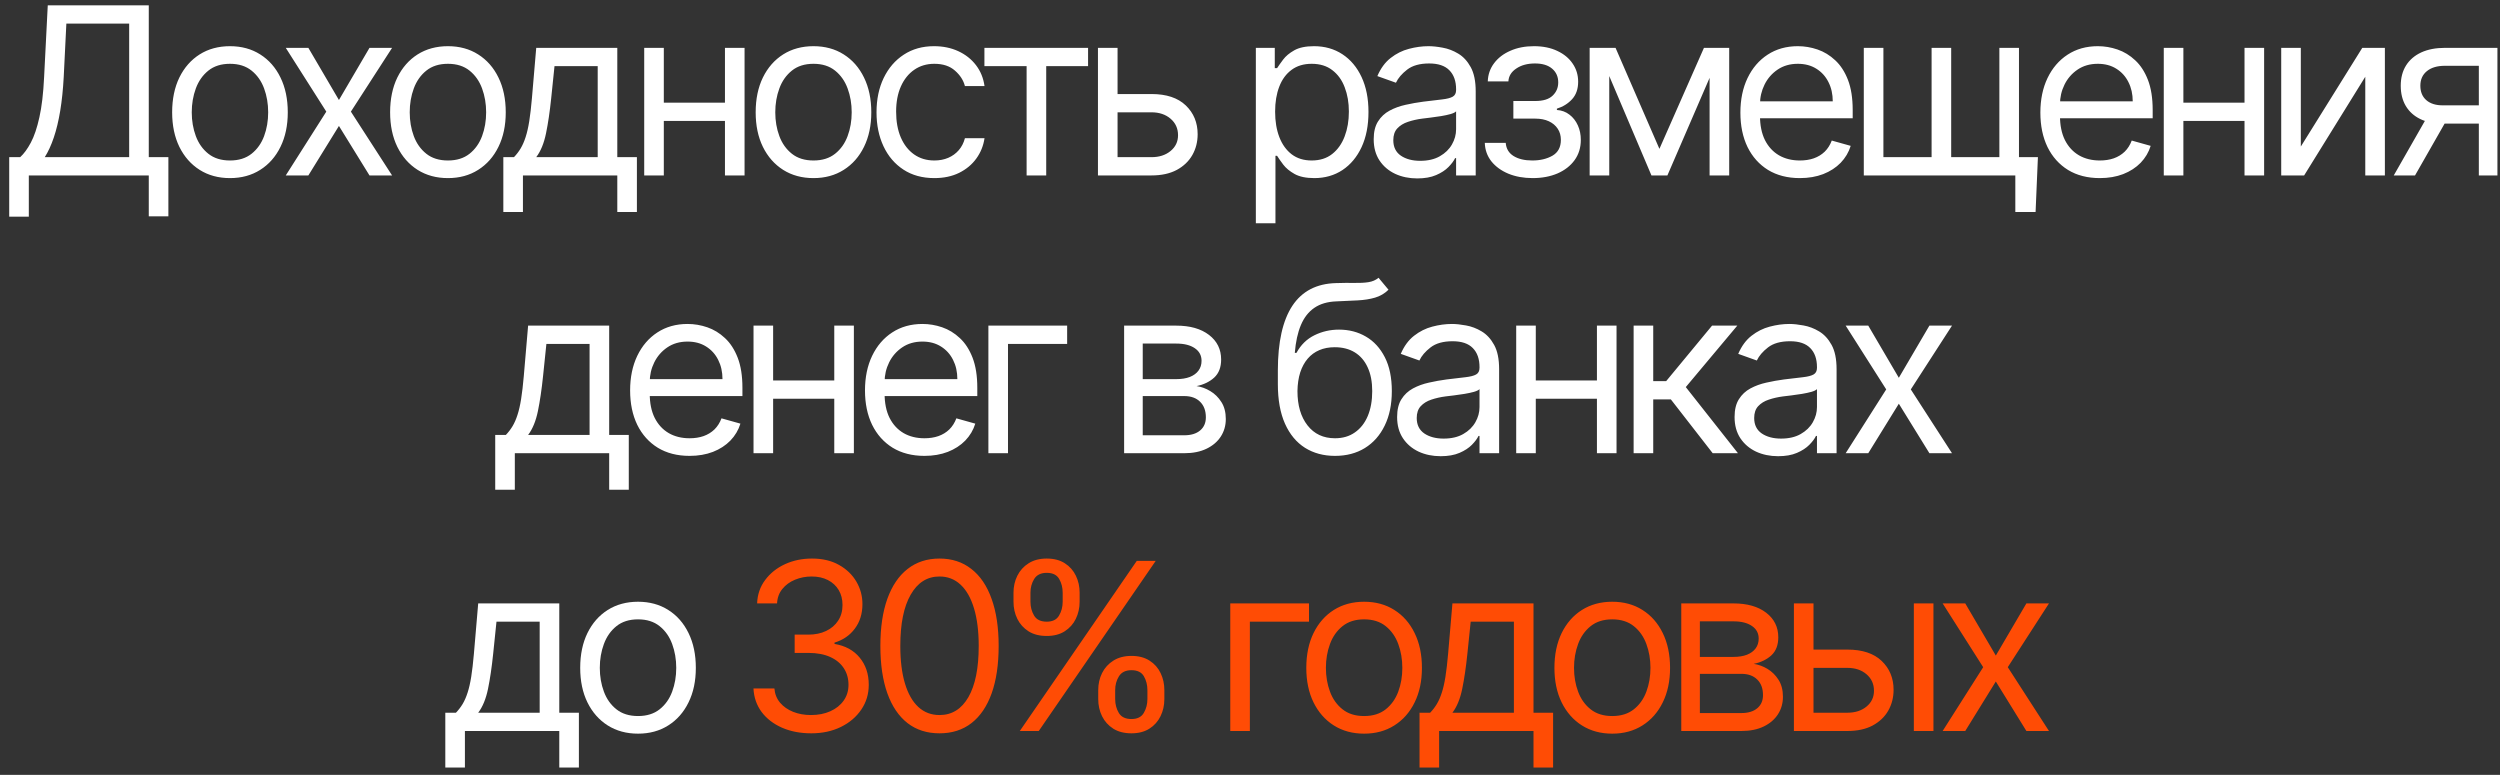 <?xml version="1.0" encoding="UTF-8"?> <svg xmlns="http://www.w3.org/2000/svg" width="171" height="53" viewBox="0 0 171 53" fill="none"><rect x="0" y="0" width="171" height="53" fill="#333333" stroke="none"/><path d="M0.63 14.818V10.75H1.38C1.638 10.515 1.88 10.184 2.108 9.756C2.339 9.324 2.534 8.748 2.693 8.028C2.856 7.305 2.964 6.386 3.017 5.273L3.267 0.364H10.176V10.75H11.517V14.796H10.176V12H1.971V14.818H0.63ZM3.062 10.75H8.835V1.614H4.539L4.358 5.273C4.312 6.121 4.233 6.89 4.119 7.58C4.005 8.265 3.86 8.873 3.681 9.403C3.503 9.93 3.297 10.379 3.062 10.75ZM15.73 12.182C14.942 12.182 14.25 11.994 13.656 11.619C13.065 11.244 12.603 10.72 12.269 10.046C11.94 9.371 11.775 8.583 11.775 7.682C11.775 6.773 11.94 5.979 12.269 5.301C12.603 4.623 13.065 4.097 13.656 3.722C14.25 3.347 14.942 3.159 15.73 3.159C16.517 3.159 17.207 3.347 17.798 3.722C18.392 4.097 18.855 4.623 19.184 5.301C19.517 5.979 19.684 6.773 19.684 7.682C19.684 8.583 19.517 9.371 19.184 10.046C18.855 10.72 18.392 11.244 17.798 11.619C17.207 11.994 16.517 12.182 15.73 12.182ZM15.73 10.977C16.328 10.977 16.82 10.824 17.207 10.517C17.593 10.21 17.879 9.807 18.065 9.307C18.25 8.807 18.343 8.265 18.343 7.682C18.343 7.098 18.25 6.555 18.065 6.051C17.879 5.547 17.593 5.14 17.207 4.83C16.82 4.519 16.328 4.364 15.73 4.364C15.131 4.364 14.639 4.519 14.252 4.83C13.866 5.14 13.58 5.547 13.394 6.051C13.209 6.555 13.116 7.098 13.116 7.682C13.116 8.265 13.209 8.807 13.394 9.307C13.58 9.807 13.866 10.21 14.252 10.517C14.639 10.824 15.131 10.977 15.73 10.977ZM21.092 3.273L23.183 6.841L25.273 3.273H26.819L24.001 7.636L26.819 12H25.273L23.183 8.614L21.092 12H19.546L22.319 7.636L19.546 3.273H21.092ZM30.638 12.182C29.851 12.182 29.159 11.994 28.564 11.619C27.974 11.244 27.512 10.72 27.178 10.046C26.849 9.371 26.684 8.583 26.684 7.682C26.684 6.773 26.849 5.979 27.178 5.301C27.512 4.623 27.974 4.097 28.564 3.722C29.159 3.347 29.851 3.159 30.638 3.159C31.426 3.159 32.116 3.347 32.706 3.722C33.301 4.097 33.763 4.623 34.093 5.301C34.426 5.979 34.593 6.773 34.593 7.682C34.593 8.583 34.426 9.371 34.093 10.046C33.763 10.72 33.301 11.244 32.706 11.619C32.116 11.994 31.426 12.182 30.638 12.182ZM30.638 10.977C31.237 10.977 31.729 10.824 32.116 10.517C32.502 10.21 32.788 9.807 32.974 9.307C33.159 8.807 33.252 8.265 33.252 7.682C33.252 7.098 33.159 6.555 32.974 6.051C32.788 5.547 32.502 5.14 32.116 4.83C31.729 4.519 31.237 4.364 30.638 4.364C30.04 4.364 29.547 4.519 29.161 4.83C28.775 5.14 28.489 5.547 28.303 6.051C28.117 6.555 28.025 7.098 28.025 7.682C28.025 8.265 28.117 8.807 28.303 9.307C28.489 9.807 28.775 10.21 29.161 10.517C29.547 10.824 30.04 10.977 30.638 10.977ZM34.428 14.5V10.75H35.155C35.333 10.564 35.487 10.364 35.615 10.148C35.744 9.932 35.856 9.676 35.951 9.381C36.049 9.081 36.133 8.718 36.201 8.29C36.269 7.858 36.33 7.337 36.383 6.727L36.678 3.273H42.223V10.75H43.564V14.5H42.223V12H35.769V14.5H34.428ZM36.678 10.75H40.883V4.523H37.928L37.701 6.727C37.606 7.64 37.489 8.438 37.348 9.119C37.208 9.801 36.985 10.345 36.678 10.75ZM49.905 7.023V8.273H45.087V7.023H49.905ZM45.405 3.273V12H44.064V3.273H45.405ZM50.928 3.273V12H49.587V3.273H50.928ZM55.642 12.182C54.854 12.182 54.163 11.994 53.568 11.619C52.977 11.244 52.515 10.72 52.182 10.046C51.852 9.371 51.688 8.583 51.688 7.682C51.688 6.773 51.852 5.979 52.182 5.301C52.515 4.623 52.977 4.097 53.568 3.722C54.163 3.347 54.854 3.159 55.642 3.159C56.43 3.159 57.119 3.347 57.71 3.722C58.305 4.097 58.767 4.623 59.097 5.301C59.43 5.979 59.597 6.773 59.597 7.682C59.597 8.583 59.43 9.371 59.097 10.046C58.767 10.72 58.305 11.244 57.71 11.619C57.119 11.994 56.43 12.182 55.642 12.182ZM55.642 10.977C56.241 10.977 56.733 10.824 57.119 10.517C57.506 10.21 57.792 9.807 57.977 9.307C58.163 8.807 58.256 8.265 58.256 7.682C58.256 7.098 58.163 6.555 57.977 6.051C57.792 5.547 57.506 5.14 57.119 4.83C56.733 4.519 56.241 4.364 55.642 4.364C55.044 4.364 54.551 4.519 54.165 4.83C53.779 5.14 53.492 5.547 53.307 6.051C53.121 6.555 53.029 7.098 53.029 7.682C53.029 8.265 53.121 8.807 53.307 9.307C53.492 9.807 53.779 10.21 54.165 10.517C54.551 10.824 55.044 10.977 55.642 10.977ZM63.909 12.182C63.091 12.182 62.386 11.989 61.795 11.602C61.204 11.216 60.75 10.684 60.432 10.006C60.114 9.328 59.954 8.553 59.954 7.682C59.954 6.795 60.117 6.013 60.443 5.335C60.773 4.653 61.231 4.121 61.818 3.739C62.409 3.352 63.098 3.159 63.886 3.159C64.5 3.159 65.053 3.273 65.545 3.5C66.038 3.727 66.441 4.045 66.756 4.455C67.07 4.864 67.265 5.341 67.341 5.886H66C65.898 5.489 65.67 5.136 65.318 4.83C64.97 4.519 64.5 4.364 63.909 4.364C63.386 4.364 62.928 4.5 62.534 4.773C62.144 5.042 61.839 5.422 61.619 5.915C61.403 6.403 61.295 6.977 61.295 7.636C61.295 8.311 61.401 8.898 61.614 9.398C61.829 9.898 62.133 10.286 62.523 10.562C62.917 10.839 63.379 10.977 63.909 10.977C64.257 10.977 64.574 10.917 64.858 10.796C65.142 10.674 65.382 10.5 65.579 10.273C65.776 10.046 65.917 9.773 66 9.455H67.341C67.265 9.97 67.078 10.434 66.778 10.847C66.483 11.256 66.091 11.581 65.602 11.824C65.117 12.062 64.553 12.182 63.909 12.182ZM67.334 4.523V3.273H74.424V4.523H71.561V12H70.22V4.523H67.334ZM76.26 6.432H78.76C79.782 6.432 80.564 6.691 81.106 7.21C81.648 7.729 81.919 8.386 81.919 9.182C81.919 9.705 81.797 10.18 81.555 10.608C81.312 11.032 80.957 11.371 80.487 11.625C80.017 11.875 79.441 12 78.76 12H75.1V3.273H76.441V10.75H78.76C79.29 10.75 79.725 10.61 80.066 10.329C80.407 10.049 80.578 9.689 80.578 9.25C80.578 8.788 80.407 8.411 80.066 8.119C79.725 7.828 79.29 7.682 78.76 7.682H76.26V6.432ZM85.9 15.273V3.273H87.195V4.659H87.354C87.453 4.508 87.589 4.314 87.763 4.08C87.941 3.841 88.195 3.629 88.525 3.443C88.858 3.254 89.309 3.159 89.877 3.159C90.612 3.159 91.26 3.343 91.82 3.71C92.381 4.078 92.818 4.598 93.133 5.273C93.447 5.947 93.604 6.742 93.604 7.659C93.604 8.583 93.447 9.384 93.133 10.062C92.818 10.737 92.383 11.259 91.826 11.631C91.269 11.998 90.627 12.182 89.9 12.182C89.339 12.182 88.89 12.089 88.553 11.903C88.216 11.714 87.957 11.5 87.775 11.261C87.593 11.019 87.453 10.818 87.354 10.659H87.241V15.273H85.9ZM87.218 7.636C87.218 8.295 87.314 8.877 87.508 9.381C87.701 9.881 87.983 10.273 88.354 10.557C88.725 10.837 89.18 10.977 89.718 10.977C90.279 10.977 90.746 10.829 91.121 10.534C91.5 10.235 91.784 9.833 91.974 9.33C92.167 8.822 92.263 8.258 92.263 7.636C92.263 7.023 92.169 6.47 91.979 5.977C91.794 5.481 91.511 5.089 91.133 4.801C90.758 4.509 90.286 4.364 89.718 4.364C89.172 4.364 88.714 4.502 88.343 4.778C87.972 5.051 87.691 5.434 87.502 5.926C87.313 6.415 87.218 6.985 87.218 7.636ZM96.938 12.204C96.385 12.204 95.883 12.1 95.432 11.892C94.981 11.68 94.624 11.375 94.358 10.977C94.093 10.576 93.961 10.091 93.961 9.523C93.961 9.023 94.059 8.617 94.256 8.307C94.453 7.992 94.716 7.746 95.046 7.568C95.376 7.39 95.739 7.258 96.137 7.17C96.538 7.08 96.942 7.008 97.347 6.955C97.877 6.886 98.307 6.835 98.637 6.801C98.97 6.763 99.213 6.701 99.364 6.614C99.519 6.527 99.597 6.375 99.597 6.159V6.114C99.597 5.553 99.444 5.117 99.137 4.807C98.834 4.496 98.374 4.341 97.756 4.341C97.116 4.341 96.614 4.481 96.251 4.761C95.887 5.042 95.631 5.341 95.483 5.659L94.211 5.205C94.438 4.674 94.741 4.261 95.12 3.966C95.502 3.667 95.919 3.458 96.37 3.341C96.824 3.22 97.271 3.159 97.711 3.159C97.991 3.159 98.313 3.193 98.677 3.261C99.044 3.326 99.398 3.46 99.739 3.665C100.084 3.869 100.37 4.178 100.597 4.591C100.824 5.004 100.938 5.557 100.938 6.25V12H99.597V10.818H99.529C99.438 11.008 99.286 11.21 99.074 11.426C98.862 11.642 98.58 11.826 98.228 11.977C97.876 12.129 97.445 12.204 96.938 12.204ZM97.142 11C97.673 11 98.12 10.896 98.483 10.688C98.851 10.479 99.127 10.21 99.313 9.881C99.502 9.551 99.597 9.205 99.597 8.841V7.614C99.54 7.682 99.415 7.744 99.222 7.801C99.033 7.854 98.813 7.902 98.563 7.943C98.317 7.981 98.076 8.015 97.841 8.045C97.61 8.072 97.423 8.095 97.279 8.114C96.93 8.159 96.605 8.233 96.302 8.335C96.002 8.434 95.76 8.583 95.574 8.784C95.392 8.981 95.302 9.25 95.302 9.591C95.302 10.057 95.474 10.409 95.819 10.648C96.167 10.883 96.608 11 97.142 11ZM101.56 9.773H102.992C103.022 10.167 103.2 10.466 103.526 10.671C103.855 10.875 104.283 10.977 104.81 10.977C105.348 10.977 105.808 10.867 106.191 10.648C106.573 10.424 106.764 10.064 106.764 9.568C106.764 9.277 106.693 9.023 106.549 8.807C106.405 8.587 106.202 8.417 105.941 8.295C105.679 8.174 105.371 8.114 105.014 8.114H103.514V6.909H105.014C105.549 6.909 105.943 6.788 106.196 6.545C106.454 6.303 106.583 6 106.583 5.636C106.583 5.246 106.444 4.934 106.168 4.699C105.891 4.46 105.499 4.341 104.992 4.341C104.48 4.341 104.054 4.456 103.713 4.688C103.372 4.915 103.193 5.208 103.174 5.568H101.764C101.78 5.098 101.924 4.684 102.196 4.324C102.469 3.96 102.84 3.676 103.31 3.472C103.78 3.263 104.318 3.159 104.924 3.159C105.537 3.159 106.069 3.267 106.52 3.483C106.975 3.695 107.325 3.985 107.571 4.352C107.821 4.716 107.946 5.129 107.946 5.591C107.946 6.083 107.808 6.481 107.532 6.784C107.255 7.087 106.908 7.303 106.492 7.432V7.523C106.821 7.545 107.107 7.652 107.35 7.841C107.596 8.027 107.787 8.271 107.924 8.574C108.06 8.873 108.128 9.205 108.128 9.568C108.128 10.098 107.986 10.561 107.702 10.954C107.418 11.345 107.028 11.648 106.532 11.864C106.035 12.076 105.469 12.182 104.833 12.182C104.215 12.182 103.662 12.081 103.174 11.881C102.685 11.676 102.297 11.394 102.009 11.034C101.725 10.671 101.575 10.25 101.56 9.773ZM113.504 10.182L116.55 3.273H117.823L114.05 12H112.959L109.254 3.273H110.504L113.504 10.182ZM110.073 3.273V12H108.732V3.273H110.073ZM116.936 12V3.273H118.277V12H116.936ZM123.111 12.182C122.27 12.182 121.544 11.996 120.935 11.625C120.329 11.25 119.861 10.727 119.531 10.057C119.205 9.383 119.043 8.598 119.043 7.705C119.043 6.811 119.205 6.023 119.531 5.341C119.861 4.655 120.319 4.121 120.906 3.739C121.497 3.352 122.187 3.159 122.974 3.159C123.429 3.159 123.878 3.235 124.321 3.386C124.764 3.538 125.168 3.784 125.531 4.125C125.895 4.462 126.185 4.909 126.401 5.466C126.616 6.023 126.724 6.708 126.724 7.523V8.091H119.997V6.932H125.361C125.361 6.439 125.262 6 125.065 5.614C124.872 5.227 124.596 4.922 124.236 4.699C123.88 4.475 123.459 4.364 122.974 4.364C122.44 4.364 121.978 4.496 121.588 4.761C121.202 5.023 120.904 5.364 120.696 5.784C120.488 6.205 120.383 6.655 120.383 7.136V7.909C120.383 8.568 120.497 9.127 120.724 9.585C120.955 10.04 121.276 10.386 121.685 10.625C122.094 10.86 122.569 10.977 123.111 10.977C123.463 10.977 123.781 10.928 124.065 10.829C124.353 10.727 124.601 10.576 124.81 10.375C125.018 10.171 125.179 9.917 125.293 9.614L126.588 9.977C126.452 10.417 126.222 10.803 125.901 11.136C125.579 11.466 125.181 11.723 124.707 11.909C124.234 12.091 123.702 12.182 123.111 12.182ZM139.393 10.75L139.234 14.5H137.848V12H136.711V10.75H139.393ZM127.484 3.273H128.825V10.75H132.121V3.273H133.461V10.75H136.757V3.273H138.098V12H127.484V3.273ZM143.629 12.182C142.788 12.182 142.063 11.996 141.453 11.625C140.847 11.25 140.379 10.727 140.049 10.057C139.724 9.383 139.561 8.598 139.561 7.705C139.561 6.811 139.724 6.023 140.049 5.341C140.379 4.655 140.837 4.121 141.424 3.739C142.015 3.352 142.705 3.159 143.493 3.159C143.947 3.159 144.396 3.235 144.839 3.386C145.282 3.538 145.686 3.784 146.049 4.125C146.413 4.462 146.703 4.909 146.919 5.466C147.135 6.023 147.243 6.708 147.243 7.523V8.091H140.515V6.932H145.879C145.879 6.439 145.78 6 145.583 5.614C145.39 5.227 145.114 4.922 144.754 4.699C144.398 4.475 143.977 4.364 143.493 4.364C142.958 4.364 142.496 4.496 142.106 4.761C141.72 5.023 141.422 5.364 141.214 5.784C141.006 6.205 140.902 6.655 140.902 7.136V7.909C140.902 8.568 141.015 9.127 141.243 9.585C141.474 10.04 141.794 10.386 142.203 10.625C142.612 10.86 143.087 10.977 143.629 10.977C143.981 10.977 144.299 10.928 144.583 10.829C144.871 10.727 145.119 10.576 145.328 10.375C145.536 10.171 145.697 9.917 145.811 9.614L147.106 9.977C146.97 10.417 146.741 10.803 146.419 11.136C146.097 11.466 145.699 11.723 145.225 11.909C144.752 12.091 144.22 12.182 143.629 12.182ZM153.843 7.023V8.273H149.025V7.023H153.843ZM149.343 3.273V12H148.002V3.273H149.343ZM154.866 3.273V12H153.525V3.273H154.866ZM157.376 10.023L161.58 3.273H163.126V12H161.785V5.25L157.603 12H156.035V3.273H157.376V10.023ZM169.552 12V4.5H167.233C166.711 4.5 166.3 4.621 166.001 4.864C165.701 5.106 165.552 5.439 165.552 5.864C165.552 6.28 165.686 6.608 165.955 6.847C166.228 7.085 166.601 7.205 167.074 7.205H169.893V8.455H167.074C166.483 8.455 165.974 8.35 165.546 8.142C165.118 7.934 164.788 7.636 164.557 7.25C164.326 6.86 164.211 6.398 164.211 5.864C164.211 5.326 164.332 4.864 164.574 4.477C164.817 4.091 165.163 3.794 165.614 3.585C166.069 3.377 166.608 3.273 167.233 3.273H170.824V12H169.552ZM163.733 12L166.211 7.659H167.665L165.188 12H163.733ZM33.873 33.5V29.75H34.6C34.778 29.564 34.931 29.364 35.06 29.148C35.189 28.932 35.301 28.676 35.395 28.381C35.494 28.081 35.577 27.718 35.645 27.29C35.714 26.858 35.774 26.337 35.827 25.727L36.123 22.273H41.668V29.75H43.009V33.5H41.668V31H35.214V33.5H33.873ZM36.123 29.75H40.327V23.523H37.373L37.145 25.727C37.051 26.64 36.933 27.438 36.793 28.119C36.653 28.801 36.429 29.345 36.123 29.75ZM47.168 31.182C46.327 31.182 45.602 30.996 44.992 30.625C44.386 30.25 43.918 29.727 43.588 29.057C43.263 28.383 43.1 27.599 43.1 26.704C43.1 25.811 43.263 25.023 43.588 24.341C43.918 23.655 44.376 23.121 44.963 22.739C45.554 22.352 46.244 22.159 47.032 22.159C47.486 22.159 47.935 22.235 48.378 22.386C48.821 22.538 49.225 22.784 49.588 23.125C49.952 23.462 50.242 23.909 50.458 24.466C50.674 25.023 50.782 25.708 50.782 26.523V27.091H44.054V25.932H49.418C49.418 25.439 49.319 25 49.123 24.614C48.929 24.227 48.653 23.922 48.293 23.699C47.937 23.475 47.516 23.364 47.032 23.364C46.498 23.364 46.035 23.496 45.645 23.761C45.259 24.023 44.962 24.364 44.753 24.784C44.545 25.204 44.441 25.655 44.441 26.136V26.909C44.441 27.568 44.554 28.127 44.782 28.585C45.013 29.04 45.333 29.386 45.742 29.625C46.151 29.86 46.626 29.977 47.168 29.977C47.52 29.977 47.838 29.928 48.123 29.829C48.41 29.727 48.658 29.576 48.867 29.375C49.075 29.171 49.236 28.917 49.35 28.614L50.645 28.977C50.509 29.417 50.28 29.803 49.958 30.136C49.636 30.466 49.238 30.724 48.764 30.909C48.291 31.091 47.759 31.182 47.168 31.182ZM57.382 26.023V27.273H52.564V26.023H57.382ZM52.882 22.273V31H51.541V22.273H52.882ZM58.405 22.273V31H57.064V22.273H58.405ZM63.233 31.182C62.392 31.182 61.667 30.996 61.057 30.625C60.451 30.25 59.983 29.727 59.653 29.057C59.328 28.383 59.165 27.599 59.165 26.704C59.165 25.811 59.328 25.023 59.653 24.341C59.983 23.655 60.441 23.121 61.028 22.739C61.619 22.352 62.309 22.159 63.097 22.159C63.551 22.159 64 22.235 64.443 22.386C64.886 22.538 65.29 22.784 65.653 23.125C66.017 23.462 66.307 23.909 66.523 24.466C66.739 25.023 66.847 25.708 66.847 26.523V27.091H60.119V25.932H65.483C65.483 25.439 65.384 25 65.188 24.614C64.994 24.227 64.718 23.922 64.358 23.699C64.002 23.475 63.581 23.364 63.097 23.364C62.562 23.364 62.1 23.496 61.71 23.761C61.324 24.023 61.026 24.364 60.818 24.784C60.61 25.204 60.506 25.655 60.506 26.136V26.909C60.506 27.568 60.619 28.127 60.847 28.585C61.078 29.04 61.398 29.386 61.807 29.625C62.216 29.86 62.691 29.977 63.233 29.977C63.585 29.977 63.903 29.928 64.188 29.829C64.475 29.727 64.724 29.576 64.932 29.375C65.14 29.171 65.301 28.917 65.415 28.614L66.71 28.977C66.574 29.417 66.345 29.803 66.023 30.136C65.701 30.466 65.303 30.724 64.829 30.909C64.356 31.091 63.824 31.182 63.233 31.182ZM72.993 22.273V23.523H68.947V31H67.606V22.273H72.993ZM76.89 31V22.273H80.458C81.398 22.273 82.144 22.485 82.697 22.909C83.25 23.333 83.526 23.894 83.526 24.591C83.526 25.121 83.369 25.532 83.055 25.824C82.74 26.112 82.337 26.307 81.845 26.409C82.167 26.454 82.479 26.568 82.782 26.75C83.089 26.932 83.343 27.182 83.543 27.5C83.744 27.814 83.845 28.201 83.845 28.659C83.845 29.106 83.731 29.506 83.504 29.858C83.276 30.21 82.951 30.489 82.526 30.693C82.102 30.898 81.595 31 81.004 31H76.89ZM78.163 29.773H81.004C81.466 29.773 81.828 29.663 82.089 29.443C82.35 29.224 82.481 28.924 82.481 28.546C82.481 28.095 82.35 27.741 82.089 27.483C81.828 27.222 81.466 27.091 81.004 27.091H78.163V29.773ZM78.163 25.932H80.458C80.818 25.932 81.127 25.883 81.384 25.784C81.642 25.682 81.839 25.538 81.975 25.352C82.115 25.163 82.186 24.939 82.186 24.682C82.186 24.314 82.032 24.026 81.725 23.818C81.418 23.606 80.996 23.5 80.458 23.5H78.163V25.932ZM94.292 19L94.974 19.818C94.708 20.076 94.402 20.256 94.053 20.358C93.705 20.46 93.311 20.523 92.871 20.546C92.432 20.568 91.943 20.591 91.405 20.614C90.799 20.636 90.297 20.784 89.9 21.057C89.502 21.329 89.195 21.724 88.979 22.239C88.763 22.754 88.625 23.386 88.564 24.136H88.678C88.974 23.591 89.383 23.189 89.905 22.932C90.428 22.674 90.989 22.546 91.587 22.546C92.269 22.546 92.883 22.704 93.428 23.023C93.974 23.341 94.405 23.812 94.724 24.438C95.042 25.062 95.201 25.833 95.201 26.75C95.201 27.663 95.038 28.451 94.712 29.114C94.39 29.776 93.938 30.288 93.354 30.648C92.775 31.004 92.095 31.182 91.314 31.182C90.534 31.182 89.85 30.998 89.263 30.631C88.676 30.259 88.22 29.71 87.894 28.983C87.568 28.252 87.405 27.349 87.405 26.273V25.341C87.405 23.398 87.735 21.924 88.394 20.921C89.057 19.917 90.053 19.398 91.383 19.364C91.852 19.349 92.271 19.345 92.638 19.352C93.006 19.36 93.326 19.343 93.599 19.301C93.871 19.259 94.102 19.159 94.292 19ZM91.314 29.977C91.841 29.977 92.294 29.845 92.672 29.579C93.055 29.314 93.349 28.941 93.553 28.46C93.758 27.975 93.86 27.405 93.86 26.75C93.86 26.114 93.756 25.572 93.547 25.125C93.343 24.678 93.049 24.337 92.667 24.102C92.284 23.867 91.826 23.75 91.292 23.75C90.902 23.75 90.551 23.816 90.241 23.949C89.93 24.081 89.665 24.276 89.445 24.534C89.225 24.792 89.055 25.106 88.934 25.477C88.816 25.849 88.754 26.273 88.746 26.75C88.746 27.727 88.975 28.509 89.434 29.097C89.892 29.684 90.519 29.977 91.314 29.977ZM98.54 31.204C97.987 31.204 97.485 31.1 97.034 30.892C96.584 30.68 96.226 30.375 95.961 29.977C95.695 29.576 95.563 29.091 95.563 28.523C95.563 28.023 95.661 27.617 95.858 27.307C96.055 26.992 96.319 26.746 96.648 26.568C96.978 26.39 97.341 26.258 97.739 26.171C98.141 26.079 98.544 26.008 98.949 25.954C99.48 25.886 99.909 25.835 100.239 25.801C100.572 25.763 100.815 25.701 100.966 25.614C101.122 25.526 101.199 25.375 101.199 25.159V25.114C101.199 24.553 101.046 24.117 100.739 23.807C100.436 23.496 99.976 23.341 99.358 23.341C98.718 23.341 98.216 23.481 97.853 23.761C97.489 24.042 97.233 24.341 97.086 24.659L95.813 24.204C96.04 23.674 96.343 23.261 96.722 22.966C97.105 22.667 97.521 22.458 97.972 22.341C98.427 22.22 98.874 22.159 99.313 22.159C99.593 22.159 99.915 22.193 100.279 22.261C100.646 22.326 101 22.46 101.341 22.665C101.686 22.869 101.972 23.178 102.199 23.591C102.427 24.004 102.54 24.557 102.54 25.25V31H101.199V29.818H101.131C101.04 30.008 100.889 30.21 100.677 30.426C100.464 30.642 100.182 30.826 99.83 30.977C99.478 31.129 99.048 31.204 98.54 31.204ZM98.745 30C99.275 30 99.722 29.896 100.086 29.688C100.453 29.479 100.73 29.21 100.915 28.881C101.105 28.551 101.199 28.204 101.199 27.841V26.614C101.142 26.682 101.017 26.744 100.824 26.801C100.635 26.854 100.415 26.901 100.165 26.943C99.919 26.981 99.678 27.015 99.444 27.046C99.213 27.072 99.025 27.095 98.881 27.114C98.533 27.159 98.207 27.233 97.904 27.335C97.605 27.434 97.362 27.583 97.177 27.784C96.995 27.981 96.904 28.25 96.904 28.591C96.904 29.057 97.076 29.409 97.421 29.648C97.769 29.883 98.211 30 98.745 30ZM109.548 26.023V27.273H104.73V26.023H109.548ZM105.048 22.273V31H103.708V22.273H105.048ZM110.571 22.273V31H109.23V22.273H110.571ZM111.74 31V22.273H113.081V26.068H113.967L117.104 22.273H118.831L115.308 26.477L118.876 31H117.149L114.286 27.318H113.081V31H111.74ZM121.622 31.204C121.069 31.204 120.567 31.1 120.116 30.892C119.666 30.68 119.308 30.375 119.042 29.977C118.777 29.576 118.645 29.091 118.645 28.523C118.645 28.023 118.743 27.617 118.94 27.307C119.137 26.992 119.4 26.746 119.73 26.568C120.06 26.39 120.423 26.258 120.821 26.171C121.222 26.079 121.626 26.008 122.031 25.954C122.561 25.886 122.991 25.835 123.321 25.801C123.654 25.763 123.897 25.701 124.048 25.614C124.203 25.526 124.281 25.375 124.281 25.159V25.114C124.281 24.553 124.128 24.117 123.821 23.807C123.518 23.496 123.058 23.341 122.44 23.341C121.8 23.341 121.298 23.481 120.935 23.761C120.571 24.042 120.315 24.341 120.167 24.659L118.895 24.204C119.122 23.674 119.425 23.261 119.804 22.966C120.186 22.667 120.603 22.458 121.054 22.341C121.508 22.22 121.955 22.159 122.395 22.159C122.675 22.159 122.997 22.193 123.361 22.261C123.728 22.326 124.082 22.46 124.423 22.665C124.768 22.869 125.054 23.178 125.281 23.591C125.508 24.004 125.622 24.557 125.622 25.25V31H124.281V29.818H124.213C124.122 30.008 123.971 30.21 123.758 30.426C123.546 30.642 123.264 30.826 122.912 30.977C122.56 31.129 122.13 31.204 121.622 31.204ZM121.827 30C122.357 30 122.804 29.896 123.167 29.688C123.535 29.479 123.811 29.21 123.997 28.881C124.186 28.551 124.281 28.204 124.281 27.841V26.614C124.224 26.682 124.099 26.744 123.906 26.801C123.717 26.854 123.497 26.901 123.247 26.943C123.001 26.981 122.76 27.015 122.525 27.046C122.294 27.072 122.107 27.095 121.963 27.114C121.614 27.159 121.289 27.233 120.986 27.335C120.686 27.434 120.444 27.583 120.258 27.784C120.077 27.981 119.986 28.25 119.986 28.591C119.986 29.057 120.158 29.409 120.503 29.648C120.851 29.883 121.292 30 121.827 30ZM127.789 22.273L129.88 25.841L131.971 22.273H133.517L130.699 26.636L133.517 31H131.971L129.88 27.614L127.789 31H126.244L129.017 26.636L126.244 22.273H127.789ZM30.459 52.5V48.75H31.186C31.364 48.564 31.518 48.364 31.647 48.148C31.776 47.932 31.887 47.676 31.982 47.381C32.08 47.081 32.164 46.718 32.232 46.29C32.3 45.858 32.361 45.337 32.414 44.727L32.709 41.273H38.255V48.75H39.596V52.5H38.255V50H31.8V52.5H30.459ZM32.709 48.75H36.914V42.523H33.959L33.732 44.727C33.637 45.64 33.52 46.438 33.38 47.119C33.239 47.801 33.016 48.345 32.709 48.75ZM43.641 50.182C42.853 50.182 42.162 49.994 41.567 49.619C40.976 49.244 40.514 48.72 40.181 48.045C39.851 47.371 39.686 46.583 39.686 45.682C39.686 44.773 39.851 43.979 40.181 43.301C40.514 42.623 40.976 42.097 41.567 41.722C42.162 41.347 42.853 41.159 43.641 41.159C44.429 41.159 45.118 41.347 45.709 41.722C46.304 42.097 46.766 42.623 47.095 43.301C47.429 43.979 47.595 44.773 47.595 45.682C47.595 46.583 47.429 47.371 47.095 48.045C46.766 48.72 46.304 49.244 45.709 49.619C45.118 49.994 44.429 50.182 43.641 50.182ZM43.641 48.977C44.239 48.977 44.732 48.824 45.118 48.517C45.505 48.21 45.791 47.807 45.976 47.307C46.162 46.807 46.255 46.265 46.255 45.682C46.255 45.099 46.162 44.555 45.976 44.051C45.791 43.547 45.505 43.14 45.118 42.83C44.732 42.519 44.239 42.364 43.641 42.364C43.042 42.364 42.55 42.519 42.164 42.83C41.777 43.14 41.491 43.547 41.306 44.051C41.12 44.555 41.027 45.099 41.027 45.682C41.027 46.265 41.12 46.807 41.306 47.307C41.491 47.807 41.777 48.21 42.164 48.517C42.55 48.824 43.042 48.977 43.641 48.977Z" fill="white"></path><path d="M55.491 50.159C54.741 50.159 54.073 50.03 53.486 49.773C52.902 49.515 52.438 49.157 52.094 48.699C51.753 48.237 51.567 47.701 51.537 47.091H52.969C52.999 47.466 53.128 47.79 53.355 48.062C53.582 48.331 53.88 48.54 54.247 48.688C54.614 48.835 55.022 48.909 55.469 48.909C55.969 48.909 56.412 48.822 56.798 48.648C57.184 48.474 57.488 48.231 57.707 47.92C57.927 47.61 58.037 47.25 58.037 46.841C58.037 46.413 57.931 46.036 57.719 45.71C57.507 45.381 57.196 45.123 56.787 44.938C56.378 44.752 55.878 44.659 55.287 44.659H54.355V43.409H55.287C55.749 43.409 56.154 43.326 56.503 43.159C56.855 42.992 57.13 42.758 57.327 42.455C57.527 42.151 57.628 41.795 57.628 41.386C57.628 40.992 57.541 40.65 57.366 40.358C57.192 40.066 56.946 39.839 56.628 39.676C56.313 39.513 55.942 39.432 55.514 39.432C55.113 39.432 54.734 39.506 54.378 39.653C54.026 39.797 53.738 40.008 53.514 40.284C53.291 40.557 53.169 40.886 53.151 41.273H51.787C51.809 40.663 51.993 40.129 52.338 39.67C52.683 39.208 53.133 38.849 53.69 38.591C54.251 38.333 54.866 38.205 55.537 38.205C56.257 38.205 56.874 38.35 57.389 38.642C57.904 38.93 58.3 39.311 58.577 39.784C58.853 40.258 58.991 40.769 58.991 41.318C58.991 41.974 58.819 42.532 58.474 42.994C58.133 43.456 57.669 43.776 57.082 43.955V44.045C57.817 44.167 58.391 44.479 58.804 44.983C59.217 45.483 59.423 46.102 59.423 46.841C59.423 47.474 59.251 48.042 58.906 48.545C58.565 49.045 58.099 49.439 57.508 49.727C56.917 50.015 56.245 50.159 55.491 50.159ZM64.263 50.159C63.406 50.159 62.677 49.926 62.075 49.46C61.473 48.99 61.013 48.311 60.694 47.42C60.376 46.526 60.217 45.447 60.217 44.182C60.217 42.924 60.376 41.85 60.694 40.96C61.016 40.066 61.478 39.385 62.081 38.915C62.687 38.441 63.414 38.205 64.263 38.205C65.111 38.205 65.836 38.441 66.439 38.915C67.045 39.385 67.507 40.066 67.825 40.96C68.147 41.85 68.308 42.924 68.308 44.182C68.308 45.447 68.149 46.526 67.831 47.42C67.513 48.311 67.052 48.99 66.45 49.46C65.848 49.926 65.119 50.159 64.263 50.159ZM64.263 48.909C65.111 48.909 65.77 48.5 66.24 47.682C66.71 46.864 66.944 45.697 66.944 44.182C66.944 43.174 66.836 42.316 66.621 41.608C66.408 40.9 66.102 40.36 65.7 39.989C65.302 39.617 64.823 39.432 64.263 39.432C63.422 39.432 62.764 39.847 62.291 40.676C61.817 41.502 61.581 42.67 61.581 44.182C61.581 45.189 61.687 46.045 61.899 46.75C62.111 47.455 62.416 47.99 62.814 48.358C63.215 48.725 63.698 48.909 64.263 48.909ZM75.119 47.818V47.205C75.119 46.78 75.206 46.392 75.38 46.04C75.558 45.684 75.816 45.4 76.153 45.188C76.494 44.972 76.907 44.864 77.392 44.864C77.884 44.864 78.297 44.972 78.63 45.188C78.964 45.4 79.216 45.684 79.386 46.04C79.556 46.392 79.642 46.78 79.642 47.205V47.818C79.642 48.242 79.555 48.633 79.38 48.989C79.21 49.341 78.956 49.625 78.619 49.841C78.285 50.053 77.876 50.159 77.392 50.159C76.899 50.159 76.484 50.053 76.147 49.841C75.81 49.625 75.555 49.341 75.38 48.989C75.206 48.633 75.119 48.242 75.119 47.818ZM76.278 47.205V47.818C76.278 48.17 76.361 48.487 76.528 48.767C76.695 49.044 76.983 49.182 77.392 49.182C77.789 49.182 78.07 49.044 78.233 48.767C78.399 48.487 78.483 48.17 78.483 47.818V47.205C78.483 46.852 78.403 46.538 78.244 46.261C78.085 45.981 77.801 45.841 77.392 45.841C76.994 45.841 76.708 45.981 76.534 46.261C76.363 46.538 76.278 46.852 76.278 47.205ZM69.323 41.159V40.545C69.323 40.121 69.41 39.733 69.585 39.381C69.763 39.025 70.02 38.74 70.358 38.528C70.698 38.312 71.111 38.205 71.596 38.205C72.089 38.205 72.501 38.312 72.835 38.528C73.168 38.74 73.42 39.025 73.591 39.381C73.761 39.733 73.846 40.121 73.846 40.545V41.159C73.846 41.583 73.759 41.974 73.585 42.33C73.414 42.682 73.16 42.966 72.823 43.182C72.49 43.394 72.081 43.5 71.596 43.5C71.104 43.5 70.689 43.394 70.352 43.182C70.015 42.966 69.759 42.682 69.585 42.33C69.41 41.974 69.323 41.583 69.323 41.159ZM70.483 40.545V41.159C70.483 41.511 70.566 41.828 70.733 42.108C70.899 42.385 71.187 42.523 71.596 42.523C71.994 42.523 72.274 42.385 72.437 42.108C72.604 41.828 72.687 41.511 72.687 41.159V40.545C72.687 40.193 72.608 39.879 72.448 39.602C72.289 39.322 72.005 39.182 71.596 39.182C71.198 39.182 70.912 39.322 70.738 39.602C70.568 39.879 70.483 40.193 70.483 40.545ZM69.755 50L77.755 38.364H79.051L71.051 50H69.755ZM89.536 41.273V42.523H85.491V50H84.15V41.273H89.536ZM93.306 50.182C92.518 50.182 91.827 49.994 91.232 49.619C90.641 49.244 90.179 48.72 89.846 48.045C89.516 47.371 89.351 46.583 89.351 45.682C89.351 44.773 89.516 43.979 89.846 43.301C90.179 42.623 90.641 42.097 91.232 41.722C91.827 41.347 92.518 41.159 93.306 41.159C94.094 41.159 94.783 41.347 95.374 41.722C95.969 42.097 96.431 42.623 96.76 43.301C97.094 43.979 97.26 44.773 97.26 45.682C97.26 46.583 97.094 47.371 96.76 48.045C96.431 48.72 95.969 49.244 95.374 49.619C94.783 49.994 94.094 50.182 93.306 50.182ZM93.306 48.977C93.904 48.977 94.397 48.824 94.783 48.517C95.169 48.21 95.456 47.807 95.641 47.307C95.827 46.807 95.919 46.265 95.919 45.682C95.919 45.099 95.827 44.555 95.641 44.051C95.456 43.547 95.169 43.14 94.783 42.83C94.397 42.519 93.904 42.364 93.306 42.364C92.707 42.364 92.215 42.519 91.829 42.83C91.442 43.14 91.156 43.547 90.971 44.051C90.785 44.555 90.692 45.099 90.692 45.682C90.692 46.265 90.785 46.807 90.971 47.307C91.156 47.807 91.442 48.21 91.829 48.517C92.215 48.824 92.707 48.977 93.306 48.977ZM97.096 52.5V48.75H97.823C98.001 48.564 98.154 48.364 98.283 48.148C98.412 47.932 98.523 47.676 98.618 47.381C98.717 47.081 98.8 46.718 98.868 46.29C98.936 45.858 98.997 45.337 99.05 44.727L99.346 41.273H104.891V48.75H106.232V52.5H104.891V50H98.436V52.5H97.096ZM99.346 48.75H103.55V42.523H100.595L100.368 44.727C100.273 45.64 100.156 46.438 100.016 47.119C99.876 47.801 99.652 48.345 99.346 48.75ZM110.277 50.182C109.489 50.182 108.798 49.994 108.203 49.619C107.612 49.244 107.15 48.72 106.817 48.045C106.487 47.371 106.323 46.583 106.323 45.682C106.323 44.773 106.487 43.979 106.817 43.301C107.15 42.623 107.612 42.097 108.203 41.722C108.798 41.347 109.489 41.159 110.277 41.159C111.065 41.159 111.754 41.347 112.345 41.722C112.94 42.097 113.402 42.623 113.732 43.301C114.065 43.979 114.232 44.773 114.232 45.682C114.232 46.583 114.065 47.371 113.732 48.045C113.402 48.72 112.94 49.244 112.345 49.619C111.754 49.994 111.065 50.182 110.277 50.182ZM110.277 48.977C110.876 48.977 111.368 48.824 111.754 48.517C112.141 48.21 112.427 47.807 112.612 47.307C112.798 46.807 112.891 46.265 112.891 45.682C112.891 45.099 112.798 44.555 112.612 44.051C112.427 43.547 112.141 43.14 111.754 42.83C111.368 42.519 110.876 42.364 110.277 42.364C109.679 42.364 109.186 42.519 108.8 42.83C108.413 43.14 108.127 43.547 107.942 44.051C107.756 44.555 107.663 45.099 107.663 45.682C107.663 46.265 107.756 46.807 107.942 47.307C108.127 47.807 108.413 48.21 108.8 48.517C109.186 48.824 109.679 48.977 110.277 48.977ZM114.999 50V41.273H118.567C119.506 41.273 120.252 41.485 120.805 41.909C121.358 42.333 121.635 42.894 121.635 43.591C121.635 44.121 121.478 44.532 121.163 44.824C120.849 45.112 120.445 45.307 119.953 45.409C120.275 45.455 120.588 45.568 120.891 45.75C121.197 45.932 121.451 46.182 121.652 46.5C121.853 46.814 121.953 47.201 121.953 47.659C121.953 48.106 121.839 48.506 121.612 48.858C121.385 49.21 121.059 49.489 120.635 49.693C120.211 49.898 119.703 50 119.112 50H114.999ZM116.271 48.773H119.112C119.574 48.773 119.936 48.663 120.197 48.443C120.459 48.224 120.589 47.924 120.589 47.545C120.589 47.095 120.459 46.74 120.197 46.483C119.936 46.222 119.574 46.091 119.112 46.091H116.271V48.773ZM116.271 44.932H118.567C118.927 44.932 119.235 44.883 119.493 44.784C119.75 44.682 119.947 44.538 120.084 44.352C120.224 44.163 120.294 43.939 120.294 43.682C120.294 43.314 120.141 43.026 119.834 42.818C119.527 42.606 119.105 42.5 118.567 42.5H116.271V44.932ZM123.862 44.432H126.362C127.385 44.432 128.167 44.691 128.709 45.21C129.25 45.729 129.521 46.386 129.521 47.182C129.521 47.705 129.4 48.18 129.157 48.608C128.915 49.032 128.559 49.371 128.089 49.625C127.62 49.875 127.044 50 126.362 50H122.703V41.273H124.044V48.75H126.362C126.892 48.75 127.328 48.61 127.669 48.33C128.01 48.049 128.18 47.689 128.18 47.25C128.18 46.788 128.01 46.411 127.669 46.119C127.328 45.828 126.892 45.682 126.362 45.682H123.862V44.432ZM130.907 50V41.273H132.248V50H130.907ZM134.423 41.273L136.514 44.841L138.605 41.273H140.15L137.332 45.636L140.15 50H138.605L136.514 46.614L134.423 50H132.877L135.65 45.636L132.877 41.273H134.423Z" fill="#FF4C05"></path></svg> 